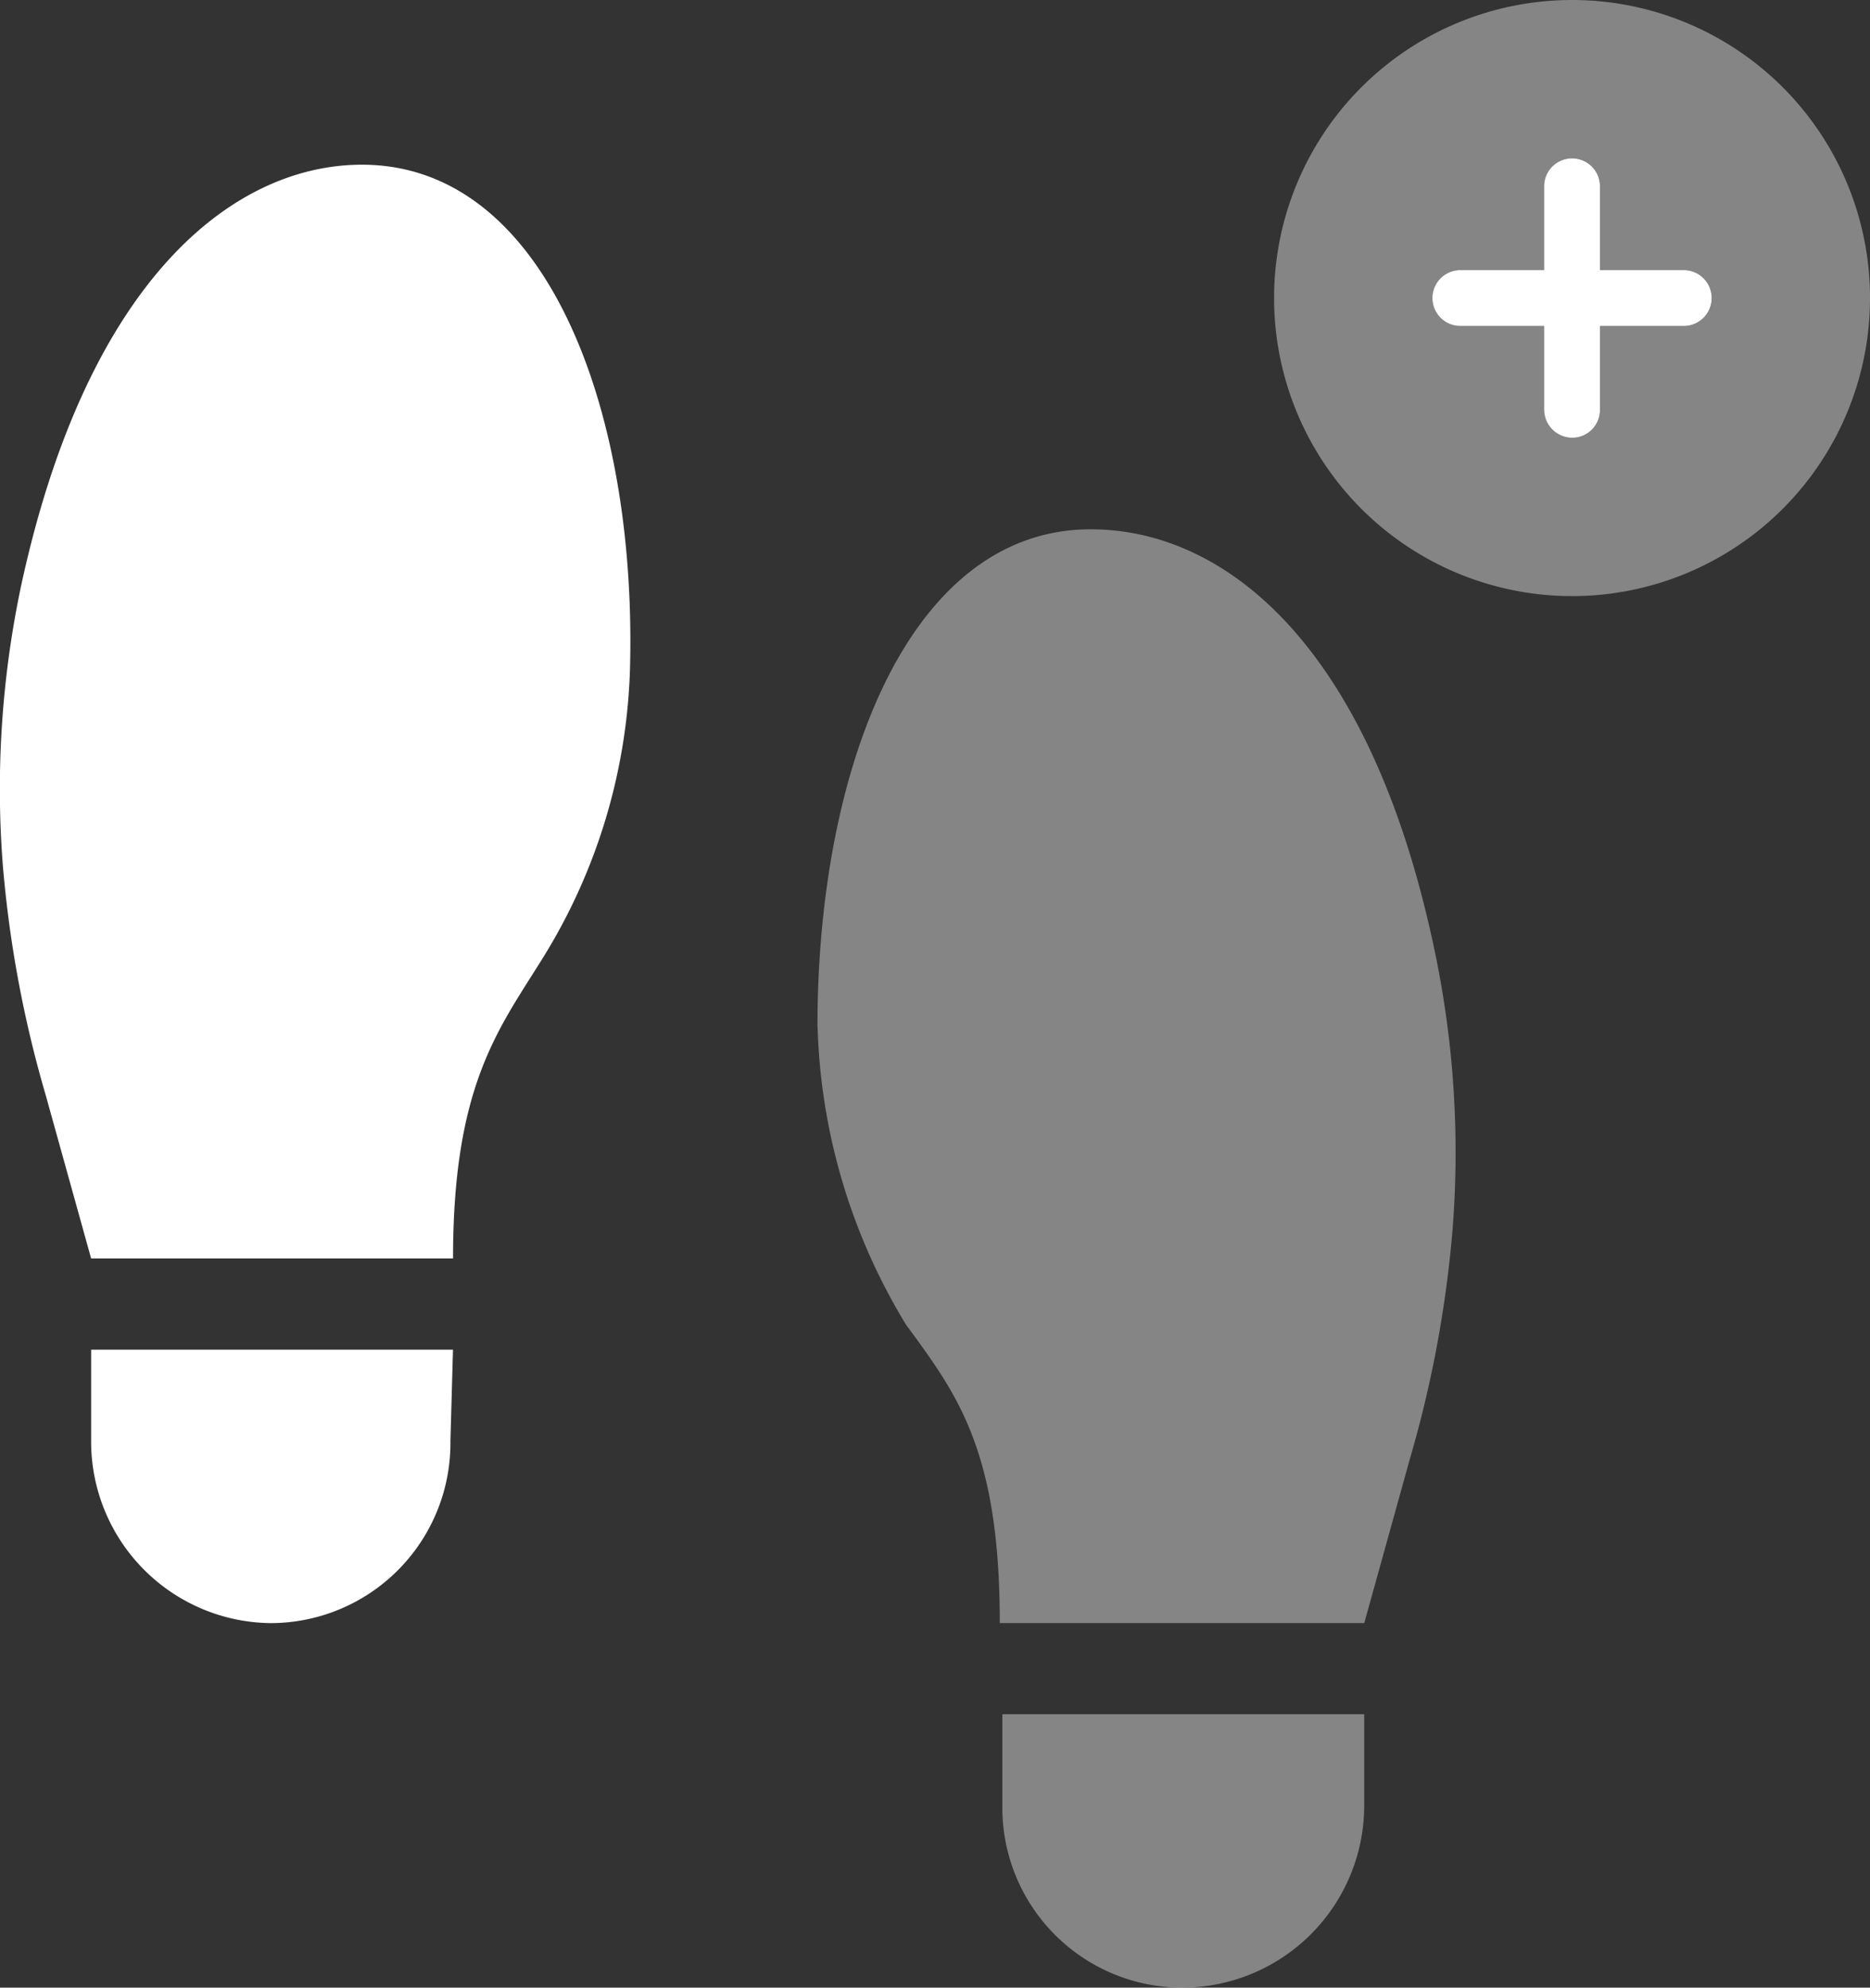 <svg xmlns="http://www.w3.org/2000/svg" xmlns:xlink="http://www.w3.org/1999/xlink" width="99.955" height="106.213" viewBox="0 0 99.955 106.213">
  <rect x="0" y="0" width="99.955" height="106.213" fill="#333333" stroke="none"/>
  <defs>
    <clipPath id="clip-path">
      <rect id="Rectangle_336" data-name="Rectangle 336" width="31.854" height="31.854" fill="none"/>
    </clipPath>
    <clipPath id="clip-path-2">
      <rect id="Rectangle_337" data-name="Rectangle 337" width="34.097" height="77.929" fill="none"/>
    </clipPath>
  </defs>
  <g id="Group_858" data-name="Group 858" transform="translate(0)">
    <path id="Path_2076" data-name="Path 2076" d="M605.987,32.493h-4.479v4.48a1.487,1.487,0,0,1-1.437,1.493,1.51,1.51,0,0,1-1.549-1.493v-4.48h-4.479a1.493,1.493,0,1,1,0-2.986h4.479v-4.48a1.493,1.493,0,1,1,2.986,0v4.48h4.479a1.493,1.493,0,1,1,0,2.986" transform="translate(-515.986 -15.073)" fill="#fff"/>
    <g id="Group_796" data-name="Group 796" transform="translate(68.101 0)" opacity="0.4" style="isolation: isolate">
      <g id="Group_795" data-name="Group 795" transform="translate(0 0)">
        <g id="Group_794" data-name="Group 794" clip-path="url(#clip-path)">
          <path id="Path_2077" data-name="Path 2077" d="M598.715,25.22h-4.48V29.7a1.487,1.487,0,0,1-1.437,1.493,1.51,1.51,0,0,1-1.549-1.493V25.22h-4.479a1.493,1.493,0,1,1,0-2.986h4.479v-4.48a1.493,1.493,0,1,1,2.987,0v4.48h4.48a1.493,1.493,0,0,1,0,2.986M592.742,7.8a15.927,15.927,0,1,0,15.927,15.927A15.925,15.925,0,0,0,592.742,7.8" transform="translate(-576.814 -7.8)" fill="#fff"/>
        </g>
      </g>
    </g>
    <path id="Path_2078" data-name="Path 2078" d="M451.28,46.785a52.48,52.48,0,0,0-.951,14.84,62.065,62.065,0,0,0,2.283,12.237l2.435,8.752h19.345c0-9.17,2.377-12.176,4.733-15.951a30.955,30.955,0,0,0,4.734-15.952c.274-13.744-4.6-26.544-14.338-26.544-6.751,0-14.665,5.951-18.242,22.618M464.652,102.1a9.62,9.62,0,0,0,9.6-9.741l.137-4.871H455.047v4.871a9.7,9.7,0,0,0,9.6,9.741" transform="translate(-450.176 -15.366)" fill="#fff"/>
    <g id="Group_799" data-name="Group 799" transform="translate(43.699 28.284)" opacity="0.4" style="isolation: isolate">
      <g id="Group_798" data-name="Group 798" transform="translate(0 0)">
        <g id="Group_797" data-name="Group 797" clip-path="url(#clip-path-2)">
          <path id="Path_2079" data-name="Path 2079" d="M531.438,86.956a32.327,32.327,0,0,0,4.733,15.951c2.77,3.759,5.008,6.758,5.008,15.936h19.482l2.432-8.752a61.978,61.978,0,0,0,2.284-12.234,52.466,52.466,0,0,0-.933-14.84c-3.464-16.67-11.379-22.621-18.4-22.621-9.741,0-14.611,12.8-14.611,26.56m19.482,51.369a9.737,9.737,0,0,0,9.743-9.741l0-4.871H541.316v4.871a9.618,9.618,0,0,0,9.6,9.741" transform="translate(-531.437 -60.396)" fill="#fff"/>
        </g>
      </g>
    </g>
  </g>
</svg>
